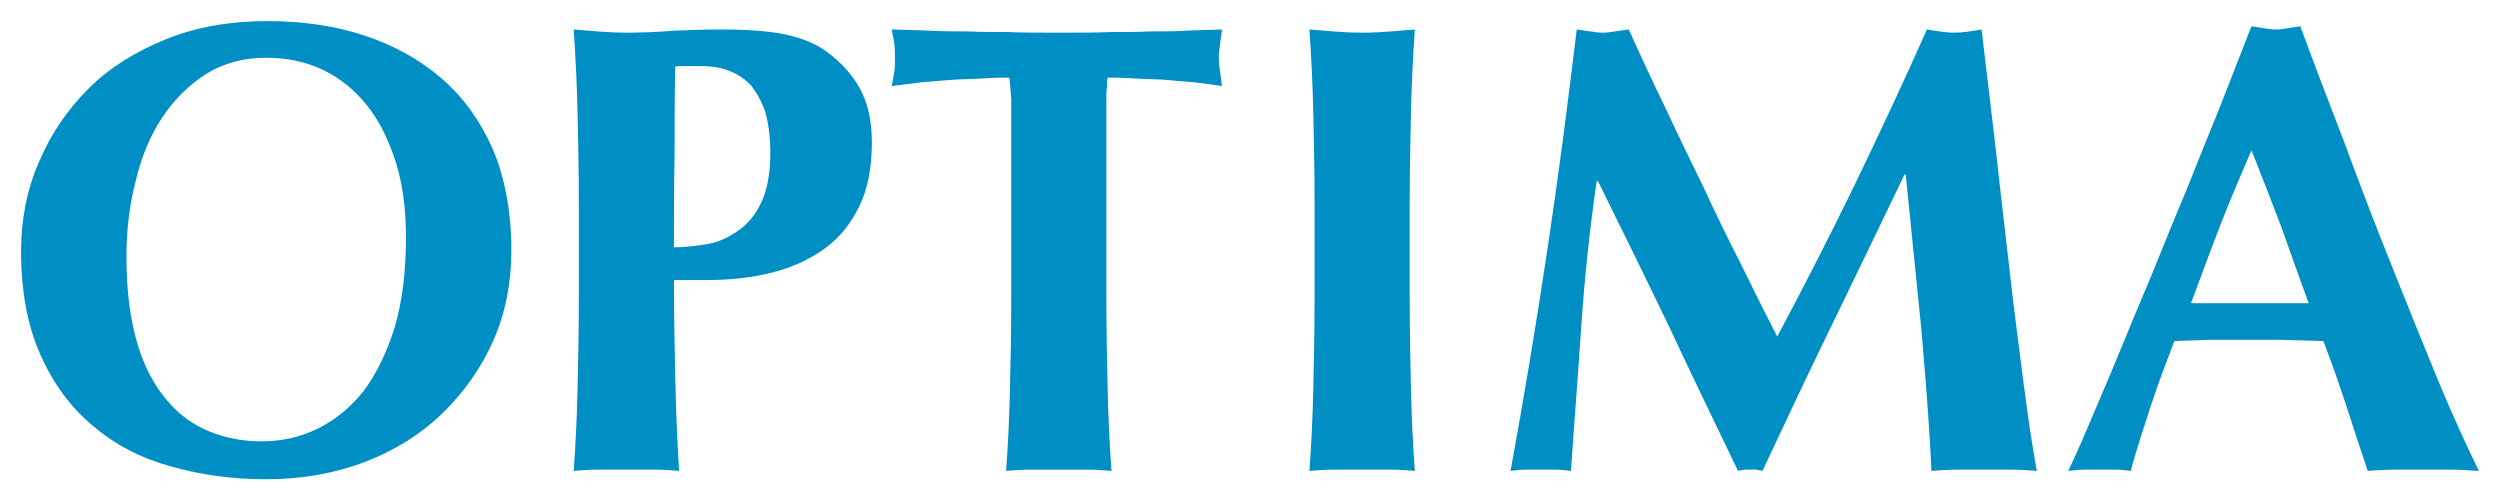 <?xml version="1.0" encoding="UTF-8" standalone="no"?>
<svg
   xmlns:svg="http://www.w3.org/2000/svg"
   xmlns="http://www.w3.org/2000/svg"
   version="1.1"
   width="592.519"
   height="118.588"
   id="svg3393">
  <defs
     id="defs3395" />
  <g
     transform="translate(-53.74,-473.068)"
     id="layer1">
    <path
       d="m 594.354,526.652 c 2.132,5.942 4.264,12.03 6.547,18.274 l -27.87,0 c 2.288,-6.244 4.571,-12.333 6.854,-18.274 2.288,-5.942 4.873,-11.879 7.464,-17.972 2.434,6.093 4.722,12.03 7.005,17.972 m 37.159,36.398 c -3.503,-8.527 -7.157,-17.513 -10.962,-27.109 -3.81,-9.44 -7.464,-19.036 -11.118,-28.934 -3.81,-9.898 -7.313,-19.036 -10.508,-27.719 -1.068,0.151 -1.981,0.303 -2.898,0.458 -0.912,0.151 -1.825,0.303 -2.893,0.303 -1.064,0 -1.981,-0.151 -2.893,-0.303 -0.912,-0.156 -1.825,-0.307 -2.893,-0.458 -2.283,5.786 -4.722,12.03 -7.313,18.733 -2.737,6.703 -5.483,13.552 -8.22,20.406 -2.893,6.854 -5.635,13.708 -8.376,20.406 -2.893,6.854 -5.483,13.098 -7.922,19.04 -2.434,5.937 -4.718,11.118 -6.698,15.84 -1.981,4.718 -3.659,8.376 -4.873,10.962 1.371,-0.151 2.742,-0.303 3.957,-0.303 l 3.659,0 3.654,0 c 1.064,0 2.283,0.151 3.503,0.303 1.371,-5.025 3.044,-10.05 4.722,-15.23 1.673,-5.176 3.654,-10.352 5.635,-15.533 2.586,-0.151 5.327,-0.151 7.918,-0.303 l 7.918,0 9.747,0 c 3.2,0.151 6.551,0.151 9.747,0.303 1.981,5.181 3.81,10.357 5.483,15.533 1.678,5.181 3.351,10.205 5.025,15.23 2.136,-0.151 4.268,-0.303 6.551,-0.303 l 6.396,0 6.547,0 c 2.136,0 4.42,0.151 6.854,0.303 -2.893,-5.937 -6.244,-13.098 -9.747,-21.626 M 428.506,550.562 c -0.761,11.425 -1.673,22.694 -2.434,34.114 -1.22,-0.151 -2.439,-0.303 -3.659,-0.303 l -3.503,0 -3.503,0 c -1.215,0 -2.434,0.151 -3.654,0.303 3.2,-17.513 6.093,-34.876 8.679,-52.086 2.59,-17.206 4.873,-34.72 7.005,-52.54 1.068,0.151 2.136,0.303 3.2,0.458 0.912,0.151 1.981,0.303 3.044,0.303 0.917,0 1.829,-0.151 2.897,-0.303 1.064,-0.156 2.132,-0.307 3.196,-0.458 2.742,6.093 5.635,12.337 8.683,18.582 2.893,6.244 5.937,12.484 8.986,18.728 2.893,6.244 5.937,12.489 8.981,18.43 2.898,5.937 5.79,11.728 8.532,17.055 6.088,-11.42 12.181,-23.299 18.274,-35.788 5.942,-12.337 11.728,-24.67 17.211,-37.007 2.586,0.454 4.718,0.761 6.547,0.761 1.673,0 3.805,-0.303 6.396,-0.761 1.068,8.679 2.132,18.123 3.351,28.173 1.068,10.054 2.283,19.801 3.351,29.392 1.064,9.596 2.283,18.582 3.351,26.958 1.064,8.376 2.132,15.079 3.044,20.104 -1.981,-0.151 -4.112,-0.303 -6.093,-0.303 l -6.244,0 -6.244,0 c -2.132,0 -4.264,0.151 -6.396,0.303 -0.458,-10.508 -1.371,-21.777 -2.434,-33.963 -1.22,-12.181 -2.439,-24.212 -3.659,-36.246 l -0.303,0 c -5.786,12.035 -11.425,23.758 -17.06,35.334 -5.635,11.576 -11.113,23.148 -16.596,34.876 -0.458,-0.151 -0.917,-0.151 -1.371,-0.303 l -1.527,0 -1.366,0 c -0.458,0.151 -1.068,0.151 -1.527,0.303 -5.483,-11.42 -10.962,-22.689 -16.294,-34.114 -5.483,-11.42 -11.118,-22.845 -16.904,-34.573 l -0.307,0 c -1.673,11.728 -2.893,23.153 -3.654,34.573 m -63.504,-50.867 c -0.151,-6.547 -0.458,-13.098 -0.912,-19.645 1.673,0.151 3.654,0.303 5.635,0.458 1.981,0.151 4.264,0.303 6.854,0.303 2.586,0 4.873,-0.151 6.849,-0.303 1.981,-0.156 3.961,-0.307 5.639,-0.458 -0.458,6.547 -0.761,13.098 -0.917,19.645 -0.151,6.547 -0.303,14.162 -0.303,22.538 l 0,20.713 c 0,8.376 0.151,15.84 0.303,22.387 0.156,6.551 0.458,13.098 0.917,19.343 -1.678,-0.151 -3.659,-0.303 -5.639,-0.303 l -6.849,0 -6.854,0 c -1.981,0 -3.961,0.151 -5.635,0.303 0.454,-6.244 0.761,-12.791 0.912,-19.343 0.151,-6.547 0.303,-14.011 0.303,-22.387 l 0,-20.713 c 0,-8.376 -0.151,-15.991 -0.303,-22.538 z m -71.579,-2.893 c -0.151,-2.434 -0.307,-4.264 -0.458,-5.332 -1.522,0 -3.351,0 -5.635,0.156 -2.283,0.151 -4.566,0.151 -7.157,0.303 -2.59,0.151 -5.176,0.458 -7.766,0.61 -2.59,0.303 -5.025,0.61 -7.313,0.912 0.156,-1.064 0.458,-2.283 0.61,-3.351 0.151,-1.064 0.151,-2.283 0.151,-3.347 0,-1.068 0,-2.288 -0.151,-3.351 -0.151,-1.068 -0.454,-2.288 -0.61,-3.351 3.503,0.151 6.551,0.151 9.444,0.303 2.742,0.151 5.635,0.156 8.527,0.156 2.893,0.151 5.942,0.151 9.444,0.151 3.347,0.151 7.459,0.151 12.181,0.151 4.722,0 8.835,0 12.337,-0.151 3.351,0 6.396,0 9.289,-0.151 2.893,-0.005 5.635,0 8.376,-0.156 2.59,-0.151 5.483,-0.151 8.683,-0.303 -0.156,1.064 -0.307,2.283 -0.458,3.351 -0.151,1.064 -0.307,2.283 -0.307,3.351 0,1.064 0.156,2.283 0.307,3.347 0.151,1.068 0.303,2.288 0.458,3.351 -1.981,-0.303 -4.268,-0.61 -6.854,-0.912 -2.59,-0.151 -5.025,-0.458 -7.464,-0.61 -2.59,-0.151 -4.873,-0.151 -7.157,-0.303 -2.283,-0.156 -4.112,-0.156 -5.635,-0.156 -0.151,0.458 -0.151,1.22 -0.151,2.132 -0.156,0.917 -0.156,1.981 -0.156,3.2 l 0,8.074 0,38.071 c 0,8.376 0.156,15.84 0.307,22.387 0.151,6.551 0.454,13.098 0.912,19.343 -1.673,-0.151 -3.654,-0.303 -5.635,-0.303 l -6.854,0 -6.854,0 c -1.981,0 -3.957,0.151 -5.635,0.303 0.458,-6.244 0.761,-12.791 0.912,-19.343 0.156,-6.547 0.307,-14.011 0.307,-22.387 l 0,-38.071 0,-8.074 z m -58.328,2.742 c -0.912,-2.59 -2.132,-4.722 -3.503,-6.396 -1.522,-1.522 -3.2,-2.59 -5.176,-3.351 -1.981,-0.761 -4.112,-1.064 -6.244,-1.064 l -3.503,-0.005 c -0.458,0 -1.068,0.005 -1.527,0.005 -0.454,-0.005 -0.912,0 -1.371,0.151 -0.151,7.308 -0.151,14.465 -0.151,21.475 -0.151,7.157 -0.151,14.162 -0.151,21.319 2.59,0 5.176,-0.303 7.918,-0.761 2.59,-0.458 5.029,-1.522 7.313,-3.2 2.283,-1.522 4.112,-3.805 5.483,-6.698 1.371,-2.893 2.132,-6.854 2.132,-11.728 0,-3.81 -0.458,-7.157 -1.22,-9.747 m -44.471,0.151 c -0.151,-6.547 -0.454,-13.098 -0.912,-19.645 1.673,0.151 3.654,0.303 5.635,0.458 1.981,0.151 4.264,0.303 6.854,0.303 3.503,0 7.308,-0.151 11.118,-0.458 3.805,-0.151 7.459,-0.303 11.118,-0.303 7.157,0 12.791,0.458 16.904,1.522 4.112,1.068 7.313,2.742 9.596,4.722 3.196,2.59 5.635,5.635 7.157,8.835 1.522,3.196 2.283,7.157 2.283,11.723 0,5.79 -0.912,10.815 -2.893,14.928 -1.981,4.112 -4.566,7.464 -8.069,10.05 -3.503,2.59 -7.771,4.571 -12.489,5.79 -4.722,1.215 -10.054,1.825 -15.689,1.825 l -7.766,0 c 0,7.615 0.151,15.23 0.303,22.694 0.156,7.615 0.458,15.074 0.917,22.538 -1.678,-0.151 -3.654,-0.303 -5.635,-0.303 l -6.854,0 -6.854,0 c -1.981,0 -3.961,0.151 -5.635,0.303 0.458,-6.244 0.761,-12.791 0.912,-19.343 0.151,-6.547 0.307,-14.011 0.307,-22.387 l 0,-20.714 c 0,-8.372 -0.156,-15.987 -0.307,-22.538 z m -43.096,11.727 c -1.678,-5.176 -3.81,-9.596 -6.703,-13.25 -2.893,-3.654 -6.396,-6.547 -10.508,-8.527 -4.112,-1.981 -8.679,-2.893 -13.552,-2.893 -5.181,0 -9.747,1.215 -13.859,3.654 -4.112,2.59 -7.615,5.937 -10.508,10.205 -2.893,4.264 -5.025,9.289 -6.396,14.923 -1.522,5.786 -2.288,11.879 -2.288,18.426 0,8.074 0.917,14.928 2.59,20.562 1.678,5.635 4.112,10.05 7.005,13.401 2.893,3.503 6.396,5.942 10.205,7.464 3.805,1.522 7.918,2.283 12.181,2.283 4.571,0 8.986,-0.912 13.098,-2.893 4.112,-1.981 7.766,-4.873 10.967,-8.835 3.044,-3.957 5.483,-8.986 7.464,-15.074 1.825,-6.093 2.737,-13.25 2.737,-21.626 0,-6.551 -0.761,-12.489 -2.434,-17.821 m -84.523,0 c 2.742,-6.547 6.698,-12.337 11.728,-17.362 5.025,-5.025 11.269,-8.83 18.426,-11.728 7.157,-2.893 15.23,-4.264 24.06,-4.264 8.074,0 15.689,1.068 22.694,3.351 7.005,2.283 13.098,5.635 18.274,10.05 5.181,4.42 9.289,10.054 12.337,16.908 2.893,6.854 4.415,14.923 4.415,24.06 0,7.615 -1.371,14.772 -4.264,21.323 -2.893,6.547 -7.005,12.333 -12.03,17.211 -5.176,5.025 -11.269,8.83 -18.43,11.572 -7.157,2.742 -14.923,4.112 -23.451,4.112 -8.074,0 -15.537,-1.068 -22.543,-3.044 -7.157,-1.981 -13.25,-5.181 -18.426,-9.596 -5.332,-4.415 -9.444,-10.05 -12.489,-16.904 -3.044,-6.854 -4.566,-14.928 -4.566,-24.523 0,-7.459 1.366,-14.62 4.264,-21.167"
       id="path174"
       style="fill:#008fc5;fill-opacity:1;fill-rule:evenodd;stroke:none" />
  </g>
</svg>
